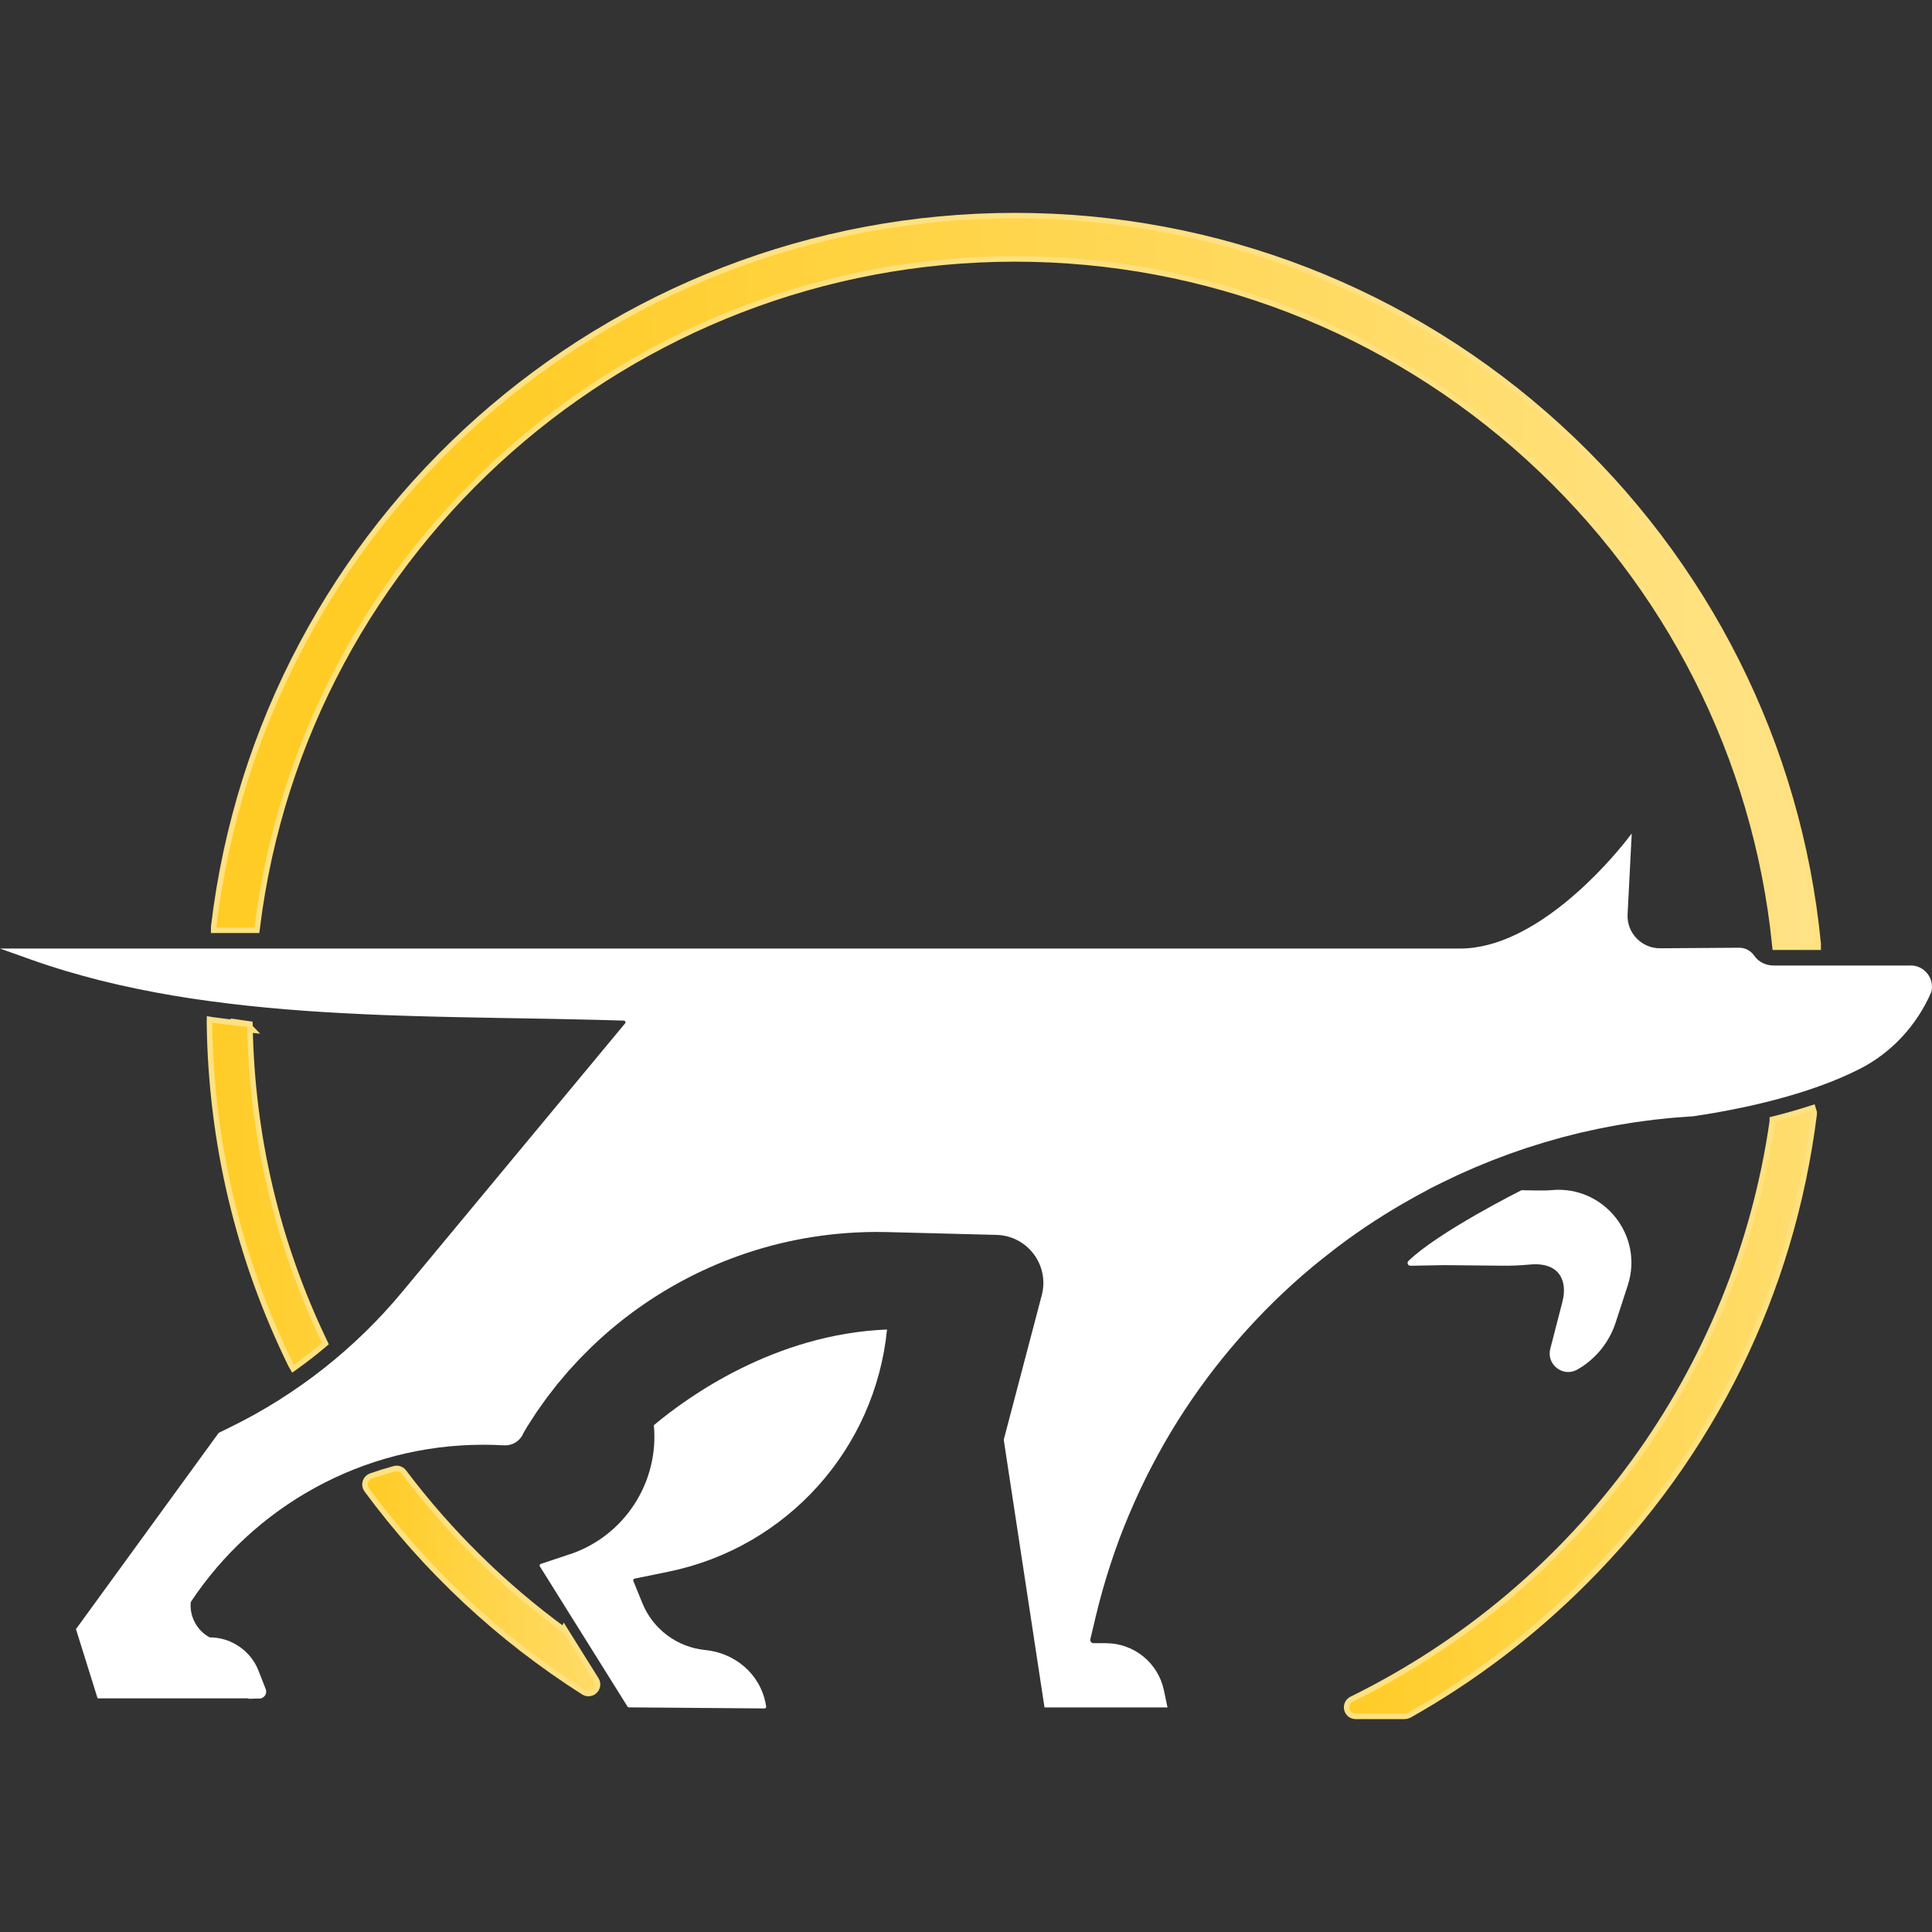 <?xml version="1.0" encoding="UTF-8"?>
<!-- Generator: imaengine 6.0   -->
<svg xmlns="http://www.w3.org/2000/svg" viewBox="0,0,1200,1200" style="enable-background:new 0 0 1200 1200; background-color: #0f181b"
     version="1.1">
<rect x="0" y="0" width="1200" height="1200" fill="#333333" stroke="none"/>
<defs>
<linearGradient y1="324.66" id="LinearGradient" x1="87.47" y2="324.66" x2="268.77" gradientUnits="userSpaceOnUse" gradientTransform="matrix(1 0 0 1 0 0)">
<stop stop-color="#FFCC26" offset="0"/>
<stop stop-color="#FFFFFF" offset="1"/>
</linearGradient>
<linearGradient y1="86.87" id="LinearGradient_2" x1="113.56" y2="86.87" x2="827.41" gradientUnits="userSpaceOnUse" gradientTransform="matrix(1 0 0 1 0 0)">
<stop stop-color="#FFCC26" offset="0"/>
<stop stop-color="#FFFFFF" offset="1"/>
</linearGradient>
<linearGradient y1="232.52" id="LinearGradient_3" x1="50.48" y2="232.52" x2="353.95" gradientUnits="userSpaceOnUse" gradientTransform="matrix(1 0 0 1 0 0)">
<stop stop-color="#FFCC26" offset="0"/>
<stop stop-color="#FFFFFF" offset="1"/>
</linearGradient>
<linearGradient y1="284.55" id="LinearGradient_4" x1="320.99" y2="284.55" x2="646.43" gradientUnits="userSpaceOnUse" gradientTransform="matrix(1 0 0 1 0 0)">
<stop stop-color="#FFCC26" offset="0"/>
<stop stop-color="#FFFFFF" offset="1"/>
</linearGradient>
</defs>
<g id="layer0">
<g transform="matrix(2.611 0 0 2.611 0 134.318)">
<path d="M134.26,337.29C134.16,337.13 134.03,336.99 133.87,336.87C119.31,326.22 106.42,313.52 95.55,299.12C95.18,298.63 94.55,298.41 93.96,298.58C92.1,299.09 90.25,299.66 88.47,300.28C88.02,300.44 87.67,300.8 87.53,301.25C87.39,301.71 87.47,302.2 87.76,302.58C101.86,321.66 119.16,337.8 139.18,350.54C139.43,350.7 139.71,350.77 139.99,350.77C140.38,350.77 140.76,350.62 141.05,350.33C141.55,349.84 141.64,349.06 141.27,348.47L134.27,337.27L134.26,337.29Z" stroke="#FFE181" stroke-width="2.611" fill="none"/>
<path d="M60.53,169.21C71.85,78.15 149.6,9.5 241.46,9.5C286.87,9.5 330.4,26.36 364.05,56.98C397.43,87.36 418.31,128.64 422.85,173.24L431.87,173.24C431.87,173.24 431.87,173.14 431.87,173.09C427.28,126.09 405.42,82.56 370.31,50.51C334.98,18.26 289.22,0.5 241.46,0.5C144.62,0.5 62.95,72.95 51.49,169.03C51.49,169.09 51.49,169.15 51.49,169.21L60.53,169.21L60.53,169.21Z" stroke="#FFE181" stroke-width="2.611" fill="none"/>
<path d="M58.46,192.78C57.89,192.72 57.33,192.65 56.76,192.59L55.46,192.44C54.95,192.38 54.43,192.32 53.92,192.26C53.35,192.19 52.79,192.12 52.22,192.04L50.87,191.87C50.75,191.85 50.63,191.84 50.5,191.82C50.5,191.89 50.48,191.96 50.48,192.03C50.87,220.37 57.37,247.61 69.79,272.99C69.83,273.07 69.88,273.13 69.92,273.2C72.21,271.55 74.45,269.82 76.61,268C65.3,244.4 59.31,219.1 58.81,192.8C58.69,192.79 58.56,192.78 58.44,192.76L58.46,192.78Z" stroke="#FFE181" stroke-width="2.611" fill="none"/>
<path d="M422.26,215.36C413.71,275.04 376.21,326.59 321.83,353.35C321.2,353.66 320.87,354.36 321.03,355.04C321.19,355.72 321.79,356.2 322.49,356.2L334.17,356.2C334.43,356.2 334.68,356.13 334.91,356.01C350.08,347.48 364.07,336.84 376.51,324.4C406.8,294.11 425.61,255.77 430.92,213.53C430.95,213.31 430.92,213.1 430.85,212.89C427.99,213.81 425.11,214.63 422.26,215.35L422.26,215.36Z" stroke="#FFE181" stroke-width="2.611" fill="none"/>
<path d="M343.95,249.52L357.33,249.65C359.51,249.67 361.68,249.59 363.85,249.38C370.95,248.69 372.97,253.21 371.68,258.22L368.79,269.42C367.82,273.19 371.86,276.28 375.24,274.35L375.24,274.35C379.56,271.88 382.8,267.9 384.34,263.17L387.22,254.33C391.1,242.41 381.48,230.58 369.24,231.66C367.96,231.77 366.67,231.78 365.38,231.75L361.94,231.69C361.94,231.69 342.25,241.54 335.04,248.52C334.61,248.94 334.93,249.67 335.53,249.66L343.94,249.51L343.95,249.52Z" fill="#FFFFFF"/>
<path d="M135.5,318.3L128.64,320.59C128.4,320.67 128.29,320.96 128.43,321.18L149.27,354.52C149.34,354.64 149.47,354.71 149.6,354.71L181.87,354.97C182.12,354.97 182.31,354.75 182.26,354.5L182.14,353.86C180.83,346.81 174.89,341.77 167.76,341.07C161.1,340.42 155.33,336.13 152.8,329.9L150.66,324.63C150.57,324.4 150.7,324.14 150.95,324.09L159.06,322.43C187.23,316.65 208.2,293.2 211.01,264.83C184.29,265.89 163.51,280.9 155.54,287.59C156.81,301.05 148.67,313.92 135.5,318.32L135.5,318.3Z" fill="#FFFFFF"/>
<path d="M134.26,337.29C134.16,337.13 134.03,336.99 133.87,336.87C119.31,326.22 106.42,313.52 95.55,299.12C95.18,298.63 94.55,298.41 93.96,298.58C92.1,299.09 90.25,299.66 88.47,300.28C88.02,300.44 87.67,300.8 87.53,301.25C87.39,301.71 87.47,302.2 87.76,302.58C101.86,321.66 119.16,337.8 139.18,350.54C139.43,350.7 139.71,350.77 139.99,350.77C140.38,350.77 140.76,350.62 141.05,350.33C141.55,349.84 141.64,349.06 141.27,348.47L134.27,337.27L134.26,337.29Z" fill="url(#LinearGradient)"/>
<path d="M60.53,169.21C71.85,78.15 149.6,9.5 241.46,9.5C286.87,9.5 330.4,26.36 364.05,56.98C397.43,87.36 418.31,128.64 422.85,173.24L431.87,173.24C431.87,173.24 431.87,173.14 431.87,173.09C427.28,126.09 405.42,82.56 370.31,50.51C334.98,18.26 289.22,0.5 241.46,0.5C144.62,0.5 62.95,72.95 51.49,169.03C51.49,169.09 51.49,169.15 51.49,169.21L60.53,169.21L60.53,169.21Z" fill="url(#LinearGradient_2)"/>
<path d="M58.46,192.78C57.89,192.72 57.33,192.65 56.76,192.59L55.46,192.44C54.95,192.38 54.43,192.32 53.92,192.26C53.35,192.19 52.79,192.12 52.22,192.04L50.87,191.87C50.75,191.85 50.63,191.84 50.5,191.82C50.5,191.89 50.48,191.96 50.48,192.03C50.87,220.37 57.37,247.61 69.79,272.99C69.83,273.07 69.88,273.13 69.92,273.2C72.21,271.55 74.45,269.82 76.61,268C65.3,244.4 59.31,219.1 58.81,192.8C58.69,192.79 58.56,192.78 58.44,192.76L58.46,192.78Z" fill="url(#LinearGradient_3)"/>
<path d="M422.26,215.36C413.71,275.04 376.21,326.59 321.83,353.35C321.2,353.66 320.87,354.36 321.03,355.04C321.19,355.72 321.79,356.2 322.49,356.2L334.17,356.2C334.43,356.2 334.68,356.13 334.91,356.01C350.08,347.48 364.07,336.84 376.51,324.4C406.8,294.11 425.61,255.77 430.92,213.53C430.95,213.31 430.92,213.1 430.85,212.89C427.99,213.81 425.11,214.63 422.26,215.35L422.26,215.36Z" fill="url(#LinearGradient_4)"/>
<path d="M454.49,178.24L421.93,178.24C420.13,178.24 418.37,177.44 417.36,175.96C417.32,175.91 417.28,175.86 417.24,175.81C417.19,175.74 417.14,175.67 417.08,175.6C417.02,175.52 416.95,175.45 416.88,175.38C416.82,175.32 416.77,175.26 416.7,175.2C416.63,175.13 416.55,175.07 416.47,175C416.41,174.95 416.34,174.89 416.28,174.85C416.2,174.79 416.11,174.74 416.02,174.68C415.95,174.64 415.89,174.59 415.82,174.55C415.73,174.5 415.63,174.46 415.54,174.41C415.47,174.38 415.4,174.34 415.33,174.31C415.23,174.27 415.12,174.24 415.01,174.21C414.94,174.19 414.87,174.16 414.8,174.14C414.68,174.11 414.56,174.09 414.44,174.07C414.38,174.07 414.32,174.04 414.26,174.04C414.08,174.02 413.89,174 413.7,174.01L394.93,174.14C390.5,174.17 386.95,170.47 387.18,166.04L388.1,148.09L388.16,146.83L386.7,148.71C383.08,153.27 365.48,174.2 347.34,174.2L0,174.2L7.21,176.77C8.57,177.26 9.95,177.72 11.33,178.18C11.8,178.33 12.27,178.47 12.73,178.62C13.65,178.91 14.56,179.21 15.49,179.48C16.05,179.65 16.62,179.8 17.19,179.97C18.02,180.21 18.86,180.46 19.7,180.69C20.3,180.86 20.91,181.01 21.52,181.17C22.33,181.38 23.13,181.6 23.95,181.81C24.59,181.97 25.24,182.12 25.89,182.27C26.67,182.46 27.45,182.65 28.23,182.83C28.91,182.98 29.59,183.12 30.26,183.27C31.02,183.44 31.78,183.61 32.54,183.76C33.21,183.9 33.88,184.02 34.54,184.16C35.32,184.31 36.1,184.47 36.89,184.62C37.56,184.74 38.23,184.86 38.9,184.98C39.69,185.12 40.47,185.27 41.26,185.4C41.95,185.52 42.64,185.62 43.32,185.73C44.1,185.85 44.88,185.98 45.66,186.1C46.36,186.21 47.05,186.3 47.75,186.4C48.53,186.51 49.3,186.63 50.08,186.73C50.79,186.83 51.5,186.91 52.21,187C52.98,187.1 53.75,187.2 54.53,187.3C55.25,187.39 55.97,187.47 56.69,187.55C57.46,187.64 58.23,187.73 59,187.81C59.74,187.89 60.47,187.96 61.21,188.03C61.97,188.11 62.72,188.19 63.48,188.26C64.22,188.33 64.95,188.39 65.69,188.46C66.46,188.53 67.22,188.6 67.99,188.66C68.72,188.72 69.45,188.77 70.18,188.83C70.95,188.89 71.73,188.95 72.5,189.01C73.24,189.06 73.98,189.11 74.72,189.16C75.49,189.21 76.26,189.27 77.03,189.31C77.76,189.36 78.49,189.4 79.22,189.44C80,189.48 80.78,189.53 81.56,189.57C82.3,189.61 83.04,189.65 83.78,189.68C84.55,189.72 85.32,189.76 86.1,189.8C86.86,189.84 87.61,189.87 88.37,189.9C89.12,189.93 89.88,189.97 90.63,190C91.39,190.03 92.14,190.06 92.9,190.08C93.66,190.11 94.42,190.14 95.19,190.16C95.94,190.18 96.68,190.21 97.43,190.23C98.19,190.25 98.96,190.28 99.72,190.3C100.48,190.32 101.24,190.34 102,190.36C102.75,190.38 103.51,190.4 104.26,190.42C105.02,190.44 105.78,190.46 106.54,190.47C107.29,190.49 108.04,190.51 108.79,190.52C109.58,190.54 110.38,190.55 111.17,190.57C111.88,190.58 112.6,190.6 113.31,190.61C114.18,190.63 115.04,190.64 115.91,190.66C116.56,190.67 117.21,190.68 117.85,190.7C118.8,190.72 119.75,190.73 120.7,190.75C121.73,190.77 122.76,190.79 123.79,190.8C124.76,190.82 125.73,190.83 126.7,190.85C127.31,190.86 127.91,190.87 128.51,190.88C129.4,190.9 130.29,190.91 131.18,190.93C131.85,190.94 132.51,190.96 133.18,190.97C133.99,190.99 134.81,191 135.62,191.02C136.32,191.03 137.01,191.05 137.7,191.07C138.48,191.09 139.26,191.11 140.04,191.12C140.73,191.14 141.43,191.16 142.12,191.17C142.89,191.19 143.67,191.21 144.44,191.23C145.13,191.25 145.82,191.27 146.51,191.29C147.15,191.31 147.78,191.33 148.42,191.35C148.75,191.37 148.91,191.75 148.7,192L95.7,255.86C84.49,269.37 70.55,280.34 54.79,288.06L52.12,289.37L52.03,289.41L51.97,289.49L51.97,289.49L37.19,309.81L18.07,336.1L18.13,336.29L23.13,352.29L23.22,352.57L59.08,352.57L59.11,352.68L60.95,352.62L61.63,352.62C61.78,352.64 61.92,352.62 62.06,352.58L62.46,352.58L62.1,352.57C63.02,352.32 63.58,351.32 63.21,350.37L61.49,345.98C60.24,342.8 57.77,340.35 54.75,339.07L54.72,338.98C54.67,338.98 54.61,338.98 54.56,338.98C53.1,338.39 51.53,338.07 49.89,338.07C46.88,336.48 45.08,333.14 45.37,329.76C45.39,329.69 45.42,329.63 45.44,329.56C60.4,307.07 85.97,292.24 115,292.24C116.64,292.24 118.27,292.29 119.88,292.38C121.9,292.5 123.77,291.33 124.52,289.45C124.85,288.9 125.17,288.34 125.5,287.79C125.89,287.16 126.3,286.55 126.7,285.94C127.05,285.41 127.38,284.87 127.74,284.34C128.16,283.73 128.59,283.13 129.02,282.53C129.38,282.02 129.74,281.51 130.11,281.01C130.56,280.41 131.03,279.83 131.49,279.23C131.86,278.75 132.23,278.26 132.61,277.79C133.1,277.19 133.6,276.62 134.1,276.03C134.48,275.59 134.85,275.13 135.23,274.69C135.76,274.09 136.32,273.5 136.86,272.92C137.23,272.52 137.59,272.11 137.97,271.72C138.59,271.08 139.23,270.46 139.86,269.83C140.18,269.51 140.5,269.18 140.82,268.87C141.79,267.94 142.78,267.03 143.78,266.14C159.65,252.12 179.83,243.47 201.34,241.89C204.55,241.65 207.78,241.57 211.04,241.65L237.05,242.32C244.43,242.51 249.7,249.53 247.82,256.67L238.79,290.99C238.79,291.04 238.79,291.1 238.79,291.15L245.95,338.17L248.42,354.39L248.47,354.73L277.73,354.73L276.87,350.64C275.5,344.12 269.75,339.45 263.09,339.45L260.15,339.45C259.64,339.45 259.26,338.97 259.38,338.47L260.73,332.82C260.98,331.78 261.24,330.74 261.51,329.71C261.63,329.26 261.75,328.82 261.87,328.38C262.03,327.8 262.18,327.21 262.35,326.63C262.46,326.25 262.57,325.88 262.68,325.51C262.87,324.86 263.05,324.22 263.25,323.58C263.36,323.23 263.47,322.88 263.58,322.54C263.79,321.88 263.99,321.21 264.21,320.56C264.36,320.1 264.52,319.65 264.67,319.19C264.85,318.65 265.03,318.11 265.22,317.57C265.39,317.09 265.57,316.61 265.74,316.13C265.92,315.62 266.1,315.11 266.29,314.6C266.44,314.19 266.61,313.78 266.77,313.37C266.99,312.8 267.2,312.23 267.43,311.67C267.63,311.18 267.83,310.69 268.03,310.2C268.23,309.72 268.42,309.24 268.62,308.77C268.82,308.28 269.04,307.8 269.25,307.32C269.46,306.84 269.66,306.36 269.87,305.89C270.06,305.47 270.25,305.06 270.44,304.64C270.68,304.11 270.92,303.57 271.17,303.05C271.37,302.62 271.58,302.2 271.78,301.78C272.03,301.27 272.27,300.75 272.52,300.24C272.74,299.8 272.96,299.36 273.19,298.92C273.44,298.44 273.68,297.95 273.93,297.47C274.17,297 274.42,296.55 274.67,296.08C274.91,295.63 275.15,295.18 275.39,294.73C275.64,294.28 275.89,293.83 276.14,293.38C276.39,292.93 276.64,292.48 276.89,292.03C277.16,291.56 277.43,291.1 277.7,290.64C277.95,290.22 278.19,289.79 278.45,289.36C278.73,288.9 279.01,288.44 279.29,287.98C279.55,287.56 279.8,287.14 280.06,286.73C280.33,286.29 280.62,285.86 280.89,285.43C281.17,285 281.44,284.56 281.72,284.14C281.99,283.73 282.27,283.32 282.54,282.92C282.84,282.47 283.13,282.03 283.43,281.59C283.7,281.19 283.98,280.8 284.26,280.4C284.57,279.96 284.88,279.51 285.19,279.07C285.48,278.67 285.77,278.27 286.06,277.88C286.37,277.45 286.68,277.02 287,276.59C287.29,276.19 287.59,275.8 287.89,275.41C288.21,274.99 288.52,274.56 288.85,274.15C289.15,273.77 289.45,273.39 289.75,273.01C290.08,272.59 290.41,272.17 290.75,271.75C291.07,271.36 291.39,270.97 291.71,270.58C292.04,270.18 292.36,269.78 292.69,269.39C293.03,268.99 293.37,268.6 293.71,268.2C294.03,267.82 294.35,267.44 294.68,267.07C295,266.7 295.34,266.33 295.66,265.96C296.01,265.57 296.35,265.17 296.71,264.79C297.04,264.42 297.38,264.06 297.72,263.7C298.07,263.32 298.43,262.93 298.78,262.55C299.13,262.18 299.48,261.82 299.83,261.46C300.18,261.09 300.53,260.72 300.89,260.36C301.25,259.99 301.61,259.64 301.97,259.28C302.33,258.92 302.68,258.56 303.04,258.21C303.4,257.85 303.77,257.51 304.14,257.15C304.51,256.8 304.87,256.44 305.24,256.1C305.62,255.75 306,255.4 306.37,255.05C306.74,254.71 307.1,254.37 307.47,254.03C307.85,253.69 308.24,253.35 308.62,253.01C309,252.68 309.37,252.34 309.75,252.01C310.13,251.68 310.52,251.35 310.9,251.03C311.3,250.69 311.69,250.35 312.1,250.01C313.15,249.13 314.22,248.28 315.3,247.43C315.86,246.99 316.42,246.56 316.98,246.12C317.29,245.88 317.6,245.63 317.91,245.39C318.77,244.73 319.63,244.09 320.51,243.45C326.26,239.28 332.31,235.53 338.59,232.17L338.59,232.17C339.21,231.84 339.83,231.49 340.46,231.16C341.31,230.72 342.17,230.3 343.03,229.88C343.72,229.54 344.41,229.22 345.1,228.89C345.74,228.59 346.37,228.28 347.01,227.98C347.68,227.67 348.37,227.38 349.04,227.08C349.69,226.79 350.34,226.5 350.99,226.22C351.66,225.93 352.34,225.67 353.02,225.39C353.69,225.12 354.35,224.83 355.03,224.57C355.72,224.3 356.42,224.04 357.12,223.78C357.79,223.53 358.45,223.27 359.12,223.03C359.84,222.77 360.56,222.53 361.29,222.28C361.95,222.05 362.6,221.82 363.26,221.6C363.99,221.36 364.73,221.14 365.47,220.91C366.13,220.7 366.78,220.49 367.45,220.29C368.19,220.07 368.93,219.87 369.68,219.66C370.35,219.47 371.02,219.27 371.69,219.09C372.44,218.89 373.19,218.71 373.94,218.52C374.62,218.35 375.29,218.17 375.96,218.01C376.73,217.83 377.51,217.67 378.28,217.5C378.95,217.35 379.61,217.2 380.28,217.06C381.04,216.9 381.81,216.77 382.57,216.62C383.26,216.49 383.95,216.35 384.64,216.22C385.39,216.09 386.15,215.97 386.91,215.85C387.62,215.74 388.33,215.61 389.04,215.51C389.81,215.4 390.59,215.31 391.36,215.2C392.07,215.11 392.77,215 393.48,214.92C394.31,214.82 395.15,214.75 395.98,214.66C396.64,214.59 397.29,214.52 397.95,214.46C398.89,214.38 399.84,214.32 400.79,214.25C401.34,214.21 401.9,214.16 402.45,214.13C402.54,214.13 402.62,214.13 402.71,214.12C414.27,212.4 430.02,209.1 442.28,202.9C449.98,199.01 456.01,192.45 459.43,184.53L459.43,184.53C460.23,181.32 457.81,178.22 454.5,178.22L454.49,178.24Z" fill="#FFFFFF"/>
</g>
</g>
</svg>
